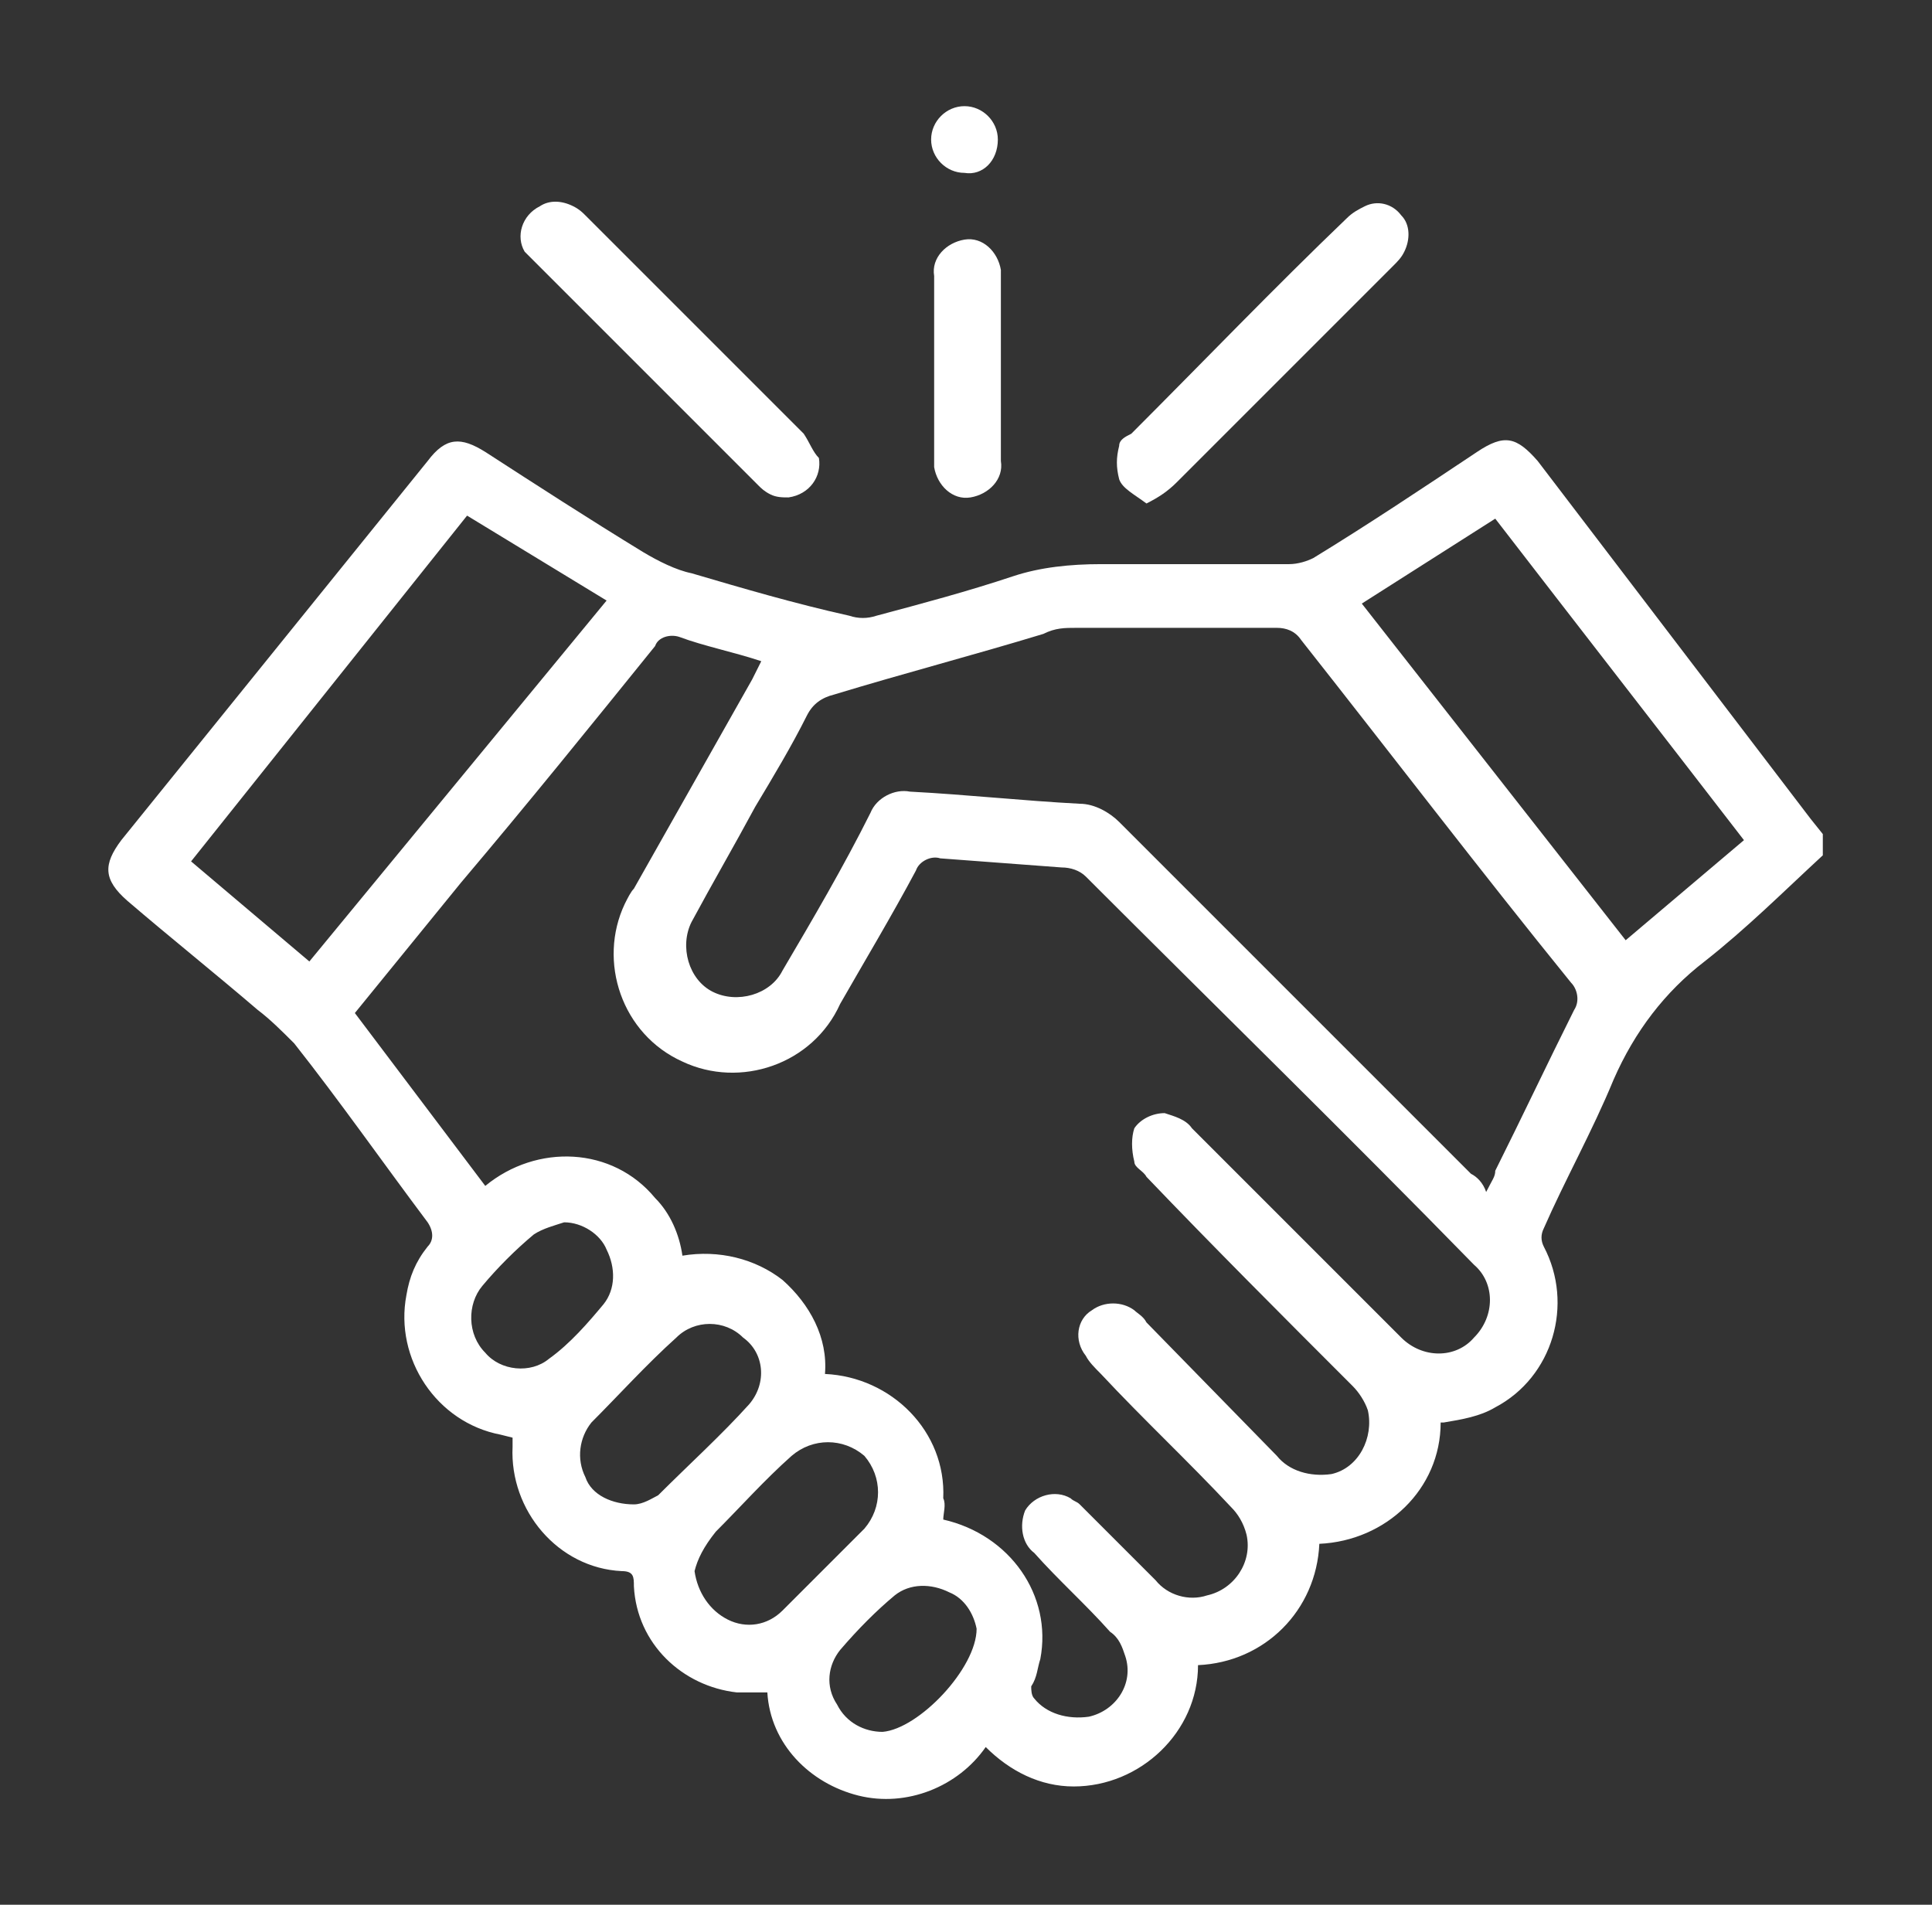 <?xml version="1.0" encoding="utf-8"?>
<!-- Generator: Adobe Illustrator 24.0.2, SVG Export Plug-In . SVG Version: 6.00 Build 0)  -->
<svg version="1.1" id="Livello_1" xmlns="http://www.w3.org/2000/svg" xmlns:xlink="http://www.w3.org/1999/xlink" x="0px" y="0px"
	 viewBox="0 0 63.7 62.8" style="enable-background:new 0 0 63.7 62.8;" xml:space="preserve">
<rect x="0" y="0" width="63.7" height="62.8" fill="#333333" stroke="none"/>
<style type="text/css">
	.st0{fill:#FFFFFF;}
</style>
<title>Risorsa 4</title>
<g id="Livello_2_1_">
	<g id="Livello_1-2">
		<path class="st0" d="M60.1,28.2c-1.3,1.2-2.5,2.4-3.9,3.5c-1.3,1-2.3,2.3-3,3.9c-0.7,1.7-1.6,3.3-2.3,4.9c-0.1,0.2-0.1,0.4,0,0.6
			c1,1.9,0.3,4.3-1.6,5.3c-0.5,0.3-1.1,0.4-1.7,0.5h-0.1c0,2.2-1.8,3.9-4,4c-0.1,2.2-1.8,3.9-4,4c0,2.2-1.9,4-4.1,4
			c-1.1,0-2.1-0.5-2.9-1.3c-0.9,1.3-2.6,2-4.2,1.6c-1.6-0.4-2.9-1.7-3-3.4c-0.3,0-0.7,0-1,0c-1.8-0.2-3.3-1.6-3.4-3.5
			c0-0.3,0-0.5-0.4-0.5c-2.1-0.1-3.7-2-3.6-4.1c0,0,0-0.1,0-0.1v-0.2l-0.4-0.1c-2.1-0.4-3.5-2.5-3.1-4.6c0.1-0.6,0.3-1.1,0.7-1.6
			c0.2-0.2,0.2-0.5,0-0.8c0,0,0,0,0,0c-1.5-2-2.9-4-4.4-5.9c-0.4-0.4-0.8-0.8-1.2-1.1c-1.4-1.2-2.9-2.4-4.3-3.6
			c-0.8-0.7-0.8-1.2-0.2-2l10.1-12.5c0.6-0.8,1.1-0.8,1.9-0.3c1.7,1.1,3.4,2.2,5.2,3.3c0.5,0.3,1.1,0.6,1.6,0.7
			c1.7,0.5,3.4,1,5.2,1.4c0.3,0.1,0.6,0.1,0.9,0c1.5-0.4,3-0.8,4.5-1.3c0.9-0.3,1.9-0.4,2.9-0.4c2.1,0,4.1,0,6.2,0
			c0.3,0,0.6-0.1,0.8-0.2c1.8-1.1,3.6-2.3,5.4-3.5c0.9-0.6,1.3-0.5,2,0.3l9,11.8l0.4,0.5L60.1,28.2z M31.1,50.1
			C31.1,50.1,31.2,50.1,31.1,50.1c2.2,0.5,3.6,2.5,3.2,4.6c-0.1,0.3-0.1,0.6-0.3,0.9c0,0.1,0,0.3,0.1,0.4c0.4,0.5,1.1,0.7,1.8,0.6
			c0.9-0.2,1.5-1.1,1.2-2c-0.1-0.3-0.2-0.6-0.5-0.8c-0.8-0.9-1.7-1.7-2.5-2.6c-0.4-0.3-0.5-0.9-0.3-1.4c0.3-0.5,1-0.7,1.5-0.4
			c0.1,0.1,0.2,0.1,0.3,0.2c0.8,0.8,1.7,1.7,2.5,2.5c0.4,0.5,1.1,0.7,1.7,0.5c0.9-0.2,1.5-1.1,1.3-2c-0.1-0.4-0.3-0.7-0.5-0.9
			c-1.4-1.5-2.9-2.9-4.3-4.4c-0.2-0.2-0.4-0.4-0.5-0.6c-0.4-0.5-0.3-1.2,0.2-1.5c0.4-0.3,1-0.3,1.4,0c0.1,0.1,0.3,0.2,0.4,0.4
			l4.3,4.4c0.4,0.5,1.1,0.7,1.8,0.6c0.9-0.2,1.4-1.2,1.2-2.1c-0.1-0.3-0.3-0.6-0.5-0.8c-2.3-2.3-4.6-4.6-6.8-6.9
			c-0.1-0.2-0.4-0.3-0.4-0.5c-0.1-0.4-0.1-0.8,0-1.1c0.2-0.3,0.6-0.5,1-0.5c0.3,0.1,0.7,0.2,0.9,0.5c2.3,2.3,4.6,4.6,6.9,6.9
			c0.7,0.7,1.8,0.7,2.4,0c0.7-0.7,0.7-1.8,0-2.4c-4.2-4.3-8.5-8.5-12.8-12.8c-0.2-0.2-0.5-0.3-0.8-0.3c-1.3-0.1-2.7-0.2-4-0.3
			c-0.3-0.1-0.7,0.1-0.8,0.4c-0.8,1.5-1.7,3-2.5,4.4c-0.9,2-3.3,2.8-5.2,1.9c-2-0.9-2.8-3.3-1.9-5.2c0.1-0.2,0.2-0.4,0.3-0.5
			c1.3-2.3,2.6-4.6,3.9-6.9c0.1-0.2,0.2-0.4,0.3-0.6c-0.9-0.3-1.9-0.5-2.7-0.8c-0.3-0.1-0.7,0-0.8,0.3c-2.1,2.6-4.2,5.2-6.4,7.8
			l-3.5,4.3l4.3,5.7c1.7-1.4,4.2-1.3,5.6,0.4c0.5,0.5,0.8,1.2,0.9,1.9c1.2-0.2,2.4,0.1,3.3,0.8c0.9,0.8,1.5,1.9,1.4,3.1
			c2.2,0.1,4,1.9,3.9,4.1C31.2,49.6,31.1,49.9,31.1,50.1z M49,39.3c0.2-0.4,0.3-0.5,0.3-0.7c0.9-1.8,1.7-3.5,2.6-5.3
			c0.2-0.3,0.1-0.7-0.1-0.9c-3-3.7-5.9-7.5-8.9-11.3c-0.2-0.3-0.5-0.4-0.8-0.4c-2.2,0-4.4,0-6.6,0c-0.4,0-0.7,0-1.1,0.2
			c-2.3,0.7-4.6,1.3-6.9,2c-0.4,0.1-0.7,0.3-0.9,0.7c-0.5,1-1.1,2-1.7,3c-0.7,1.3-1.4,2.5-2.1,3.8c-0.4,0.8-0.1,1.9,0.7,2.3
			s1.9,0.1,2.3-0.7c1-1.7,2-3.4,2.9-5.2c0.2-0.5,0.8-0.8,1.3-0.7c1.9,0.1,3.7,0.3,5.6,0.4c0.5,0,1,0.3,1.3,0.6l11.6,11.6
			C48.7,38.8,48.9,39,49,39.3z M15.4,17L6.3,28.4l3.9,3.3l9.8-11.9L15.4,17z M57.5,27.7c-2.7-3.5-5.5-7.1-8.2-10.6l-4.4,2.8L53.6,31
			L57.5,27.7z M20.9,49.6c0.3,0,0.6-0.2,0.8-0.3c1-1,2.1-2,3-3c0.6-0.7,0.5-1.7-0.2-2.2c-0.6-0.6-1.6-0.6-2.2,0
			c-1,0.9-1.9,1.9-2.8,2.8c-0.4,0.5-0.5,1.2-0.2,1.8C19.5,49.3,20.2,49.6,20.9,49.6z M22.9,51.8c0.1,0.7,0.5,1.3,1.1,1.6
			c0.6,0.3,1.3,0.2,1.8-0.3c0.9-0.9,1.8-1.8,2.7-2.7c0.6-0.7,0.6-1.7,0-2.4c-0.7-0.6-1.7-0.6-2.4,0l0,0c-0.9,0.8-1.7,1.7-2.5,2.5
			C23.2,51,23,51.4,22.9,51.8z M32.2,53.7c-0.1-0.5-0.4-1-0.9-1.2c-0.6-0.3-1.3-0.3-1.8,0.1c-0.6,0.5-1.2,1.1-1.8,1.8
			c-0.4,0.5-0.5,1.2-0.1,1.8c0.3,0.6,0.9,0.9,1.5,0.9C30.3,57,32.2,55,32.2,53.7z M18.6,40.3c-0.3,0.1-0.7,0.2-1,0.4
			c-0.6,0.5-1.2,1.1-1.7,1.7C15.4,43,15.4,44,16,44.6c0.5,0.6,1.5,0.7,2.1,0.2c0.7-0.5,1.3-1.2,1.8-1.8c0.4-0.5,0.4-1.2,0.1-1.8
			C19.8,40.7,19.2,40.3,18.6,40.3z"/>
		<path class="st0" d="M37.8,16.6c-0.4-0.3-0.8-0.5-0.9-0.8c-0.1-0.4-0.1-0.7,0-1.1c0-0.2,0.2-0.3,0.4-0.4c2.4-2.4,4.7-4.8,7.1-7.1
			C44.6,7,44.8,6.9,45,6.8c0.4-0.2,0.9-0.1,1.2,0.3c0.3,0.3,0.3,0.8,0.1,1.2c-0.1,0.2-0.2,0.3-0.4,0.5c-2.4,2.4-4.7,4.7-7.1,7.1
			C38.5,16.2,38.2,16.4,37.8,16.6z"/>
		<path class="st0" d="M27,15.1c0.1,0.6-0.3,1.2-1,1.3c-0.2,0-0.4,0-0.6-0.1c-0.2-0.1-0.3-0.2-0.4-0.3l-7.4-7.4
			c-0.1-0.1-0.2-0.2-0.3-0.3c-0.3-0.5-0.1-1.2,0.5-1.5c0.3-0.2,0.7-0.2,1.1,0c0.2,0.1,0.3,0.2,0.4,0.3c2.4,2.4,4.8,4.8,7.2,7.2
			C26.7,14.6,26.8,14.9,27,15.1z"/>
		<path class="st0" d="M33,12.2c0,1,0,2,0,3c0.1,0.6-0.4,1.1-1,1.2c-0.6,0.1-1.1-0.4-1.2-1c0-0.1,0-0.1,0-0.2c0-2,0-4,0-6.1
			c-0.1-0.6,0.4-1.1,1-1.2c0.6-0.1,1.1,0.4,1.2,1c0,0.1,0,0.1,0,0.2C33,10.2,33,11.2,33,12.2z"/>
		<path class="st0" d="M31.8,5.7c-0.6,0-1.1-0.5-1.1-1.1s0.5-1.1,1.1-1.1c0.6,0,1.1,0.5,1.1,1.1c0,0,0,0,0,0
			C32.9,5.3,32.4,5.8,31.8,5.7z"/>
	</g>
</g>
</svg>
